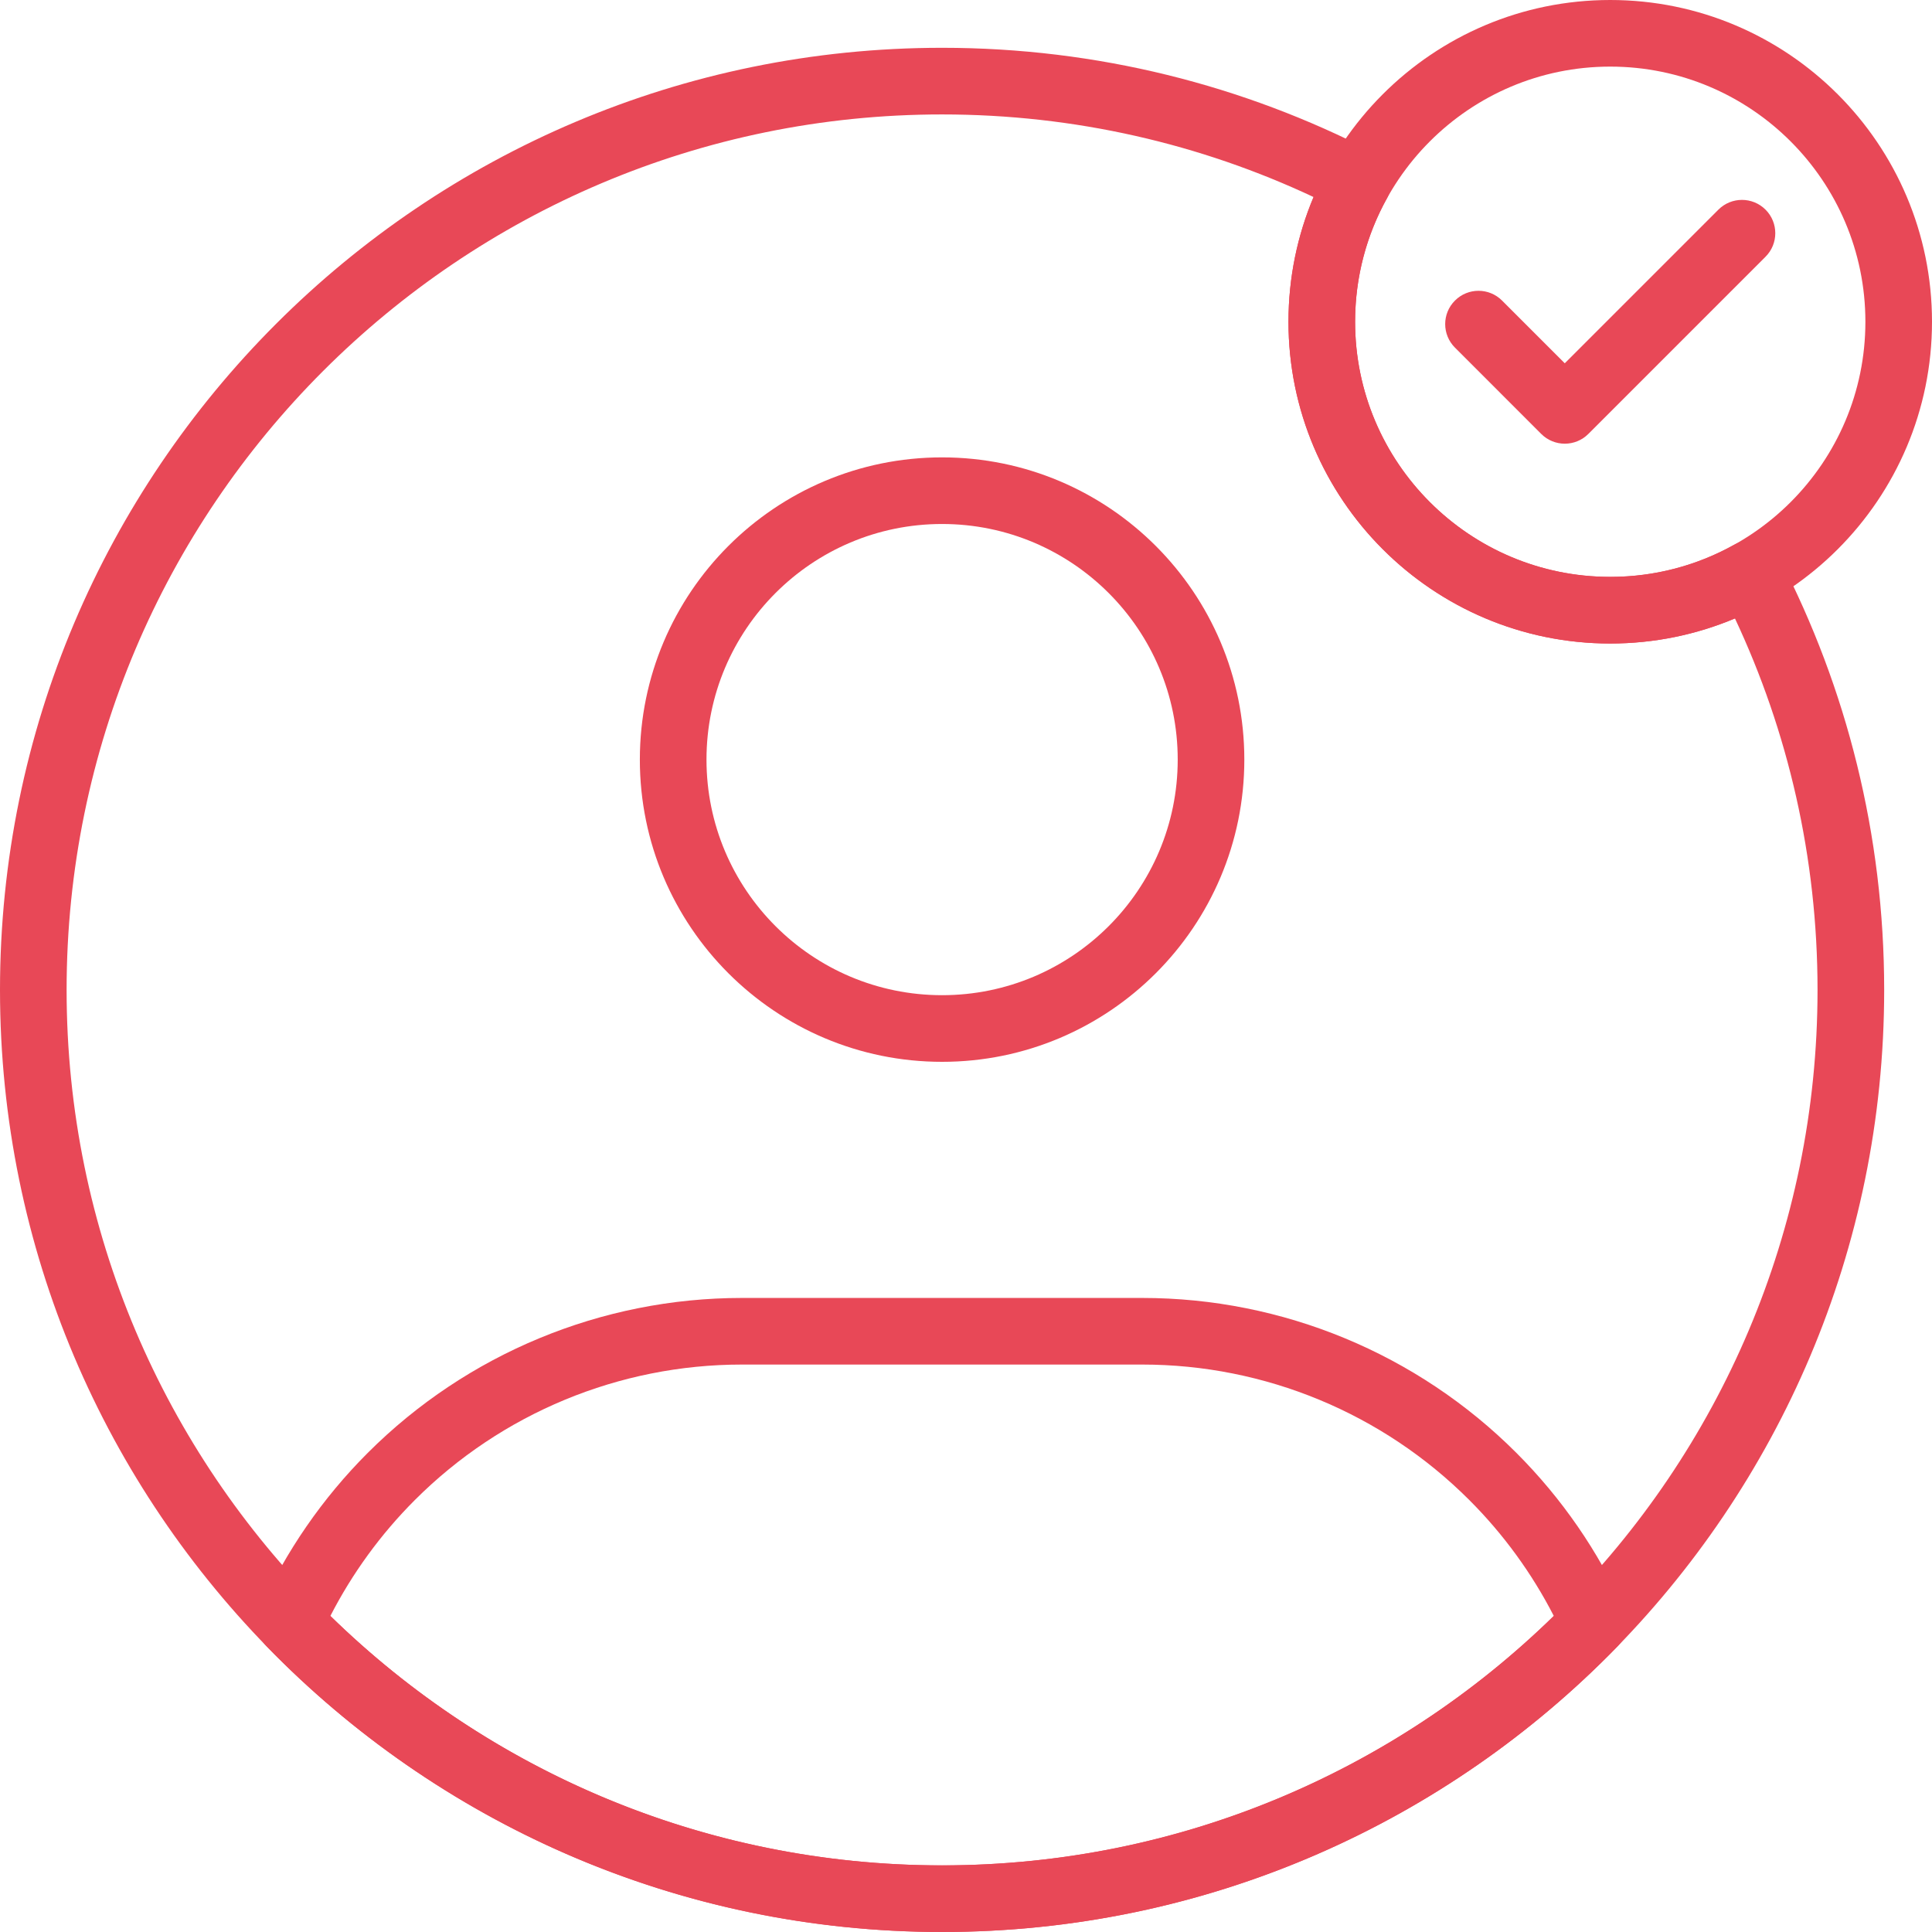 <svg width="65" height="65" viewBox="0 0 65 65" fill="none" xmlns="http://www.w3.org/2000/svg">
<path fill-rule="evenodd" clip-rule="evenodd" d="M31.695 15.388C26.083 15.388 21.527 19.943 21.527 25.556C21.527 31.168 26.083 35.724 31.695 35.724C37.308 35.724 41.864 31.168 41.864 25.556C41.864 19.943 37.308 15.388 31.695 15.388ZM31.695 17.629C36.071 17.629 39.623 21.181 39.623 25.556C39.623 29.931 36.071 33.482 31.695 33.482C27.32 33.482 23.769 29.931 23.769 25.556C23.769 21.181 27.32 17.629 31.695 17.629Z" fill="#E84857"/>
<path fill-rule="evenodd" clip-rule="evenodd" d="M8.74 54.135C8.551 54.554 8.637 55.047 8.958 55.377C14.718 61.311 22.779 65 31.695 65C40.612 65 48.673 61.311 54.433 55.377C54.754 55.047 54.84 54.554 54.65 54.135C53.774 52.196 52.55 50.413 51.017 48.88C47.68 45.543 43.153 43.668 38.433 43.668C34.056 43.668 29.335 43.668 24.958 43.668C20.238 43.668 15.711 45.543 12.373 48.88C10.84 50.413 9.617 52.196 8.74 54.135ZM11.115 54.367C11.848 52.94 12.803 51.621 13.958 50.466C16.875 47.548 20.832 45.909 24.958 45.909C29.335 45.909 34.056 45.909 38.433 45.909C42.558 45.909 46.515 47.548 49.432 50.466C50.588 51.621 51.543 52.94 52.276 54.367C46.965 59.558 39.702 62.759 31.695 62.759C23.69 62.759 16.426 59.558 11.116 54.368L11.115 54.367Z" fill="#E84857"/>
<path fill-rule="evenodd" clip-rule="evenodd" d="M54.174 0C48.2 0 43.349 4.85 43.349 10.826C43.349 16.8 48.2 21.651 54.174 21.651C60.15 21.651 65 16.8 65 10.826C65 4.85 60.15 0 54.174 0ZM54.174 2.241C58.912 2.241 62.759 6.088 62.759 10.826C62.759 15.563 58.912 19.409 54.174 19.409C49.437 19.409 45.591 15.563 45.591 10.826C45.591 6.088 49.437 2.241 54.174 2.241Z" fill="#E84857"/>
<path fill-rule="evenodd" clip-rule="evenodd" d="M59.878 18.798C59.739 18.527 59.497 18.326 59.207 18.238C58.916 18.151 58.603 18.185 58.337 18.331C57.105 19.018 55.685 19.408 54.174 19.408C49.437 19.408 45.591 15.562 45.591 10.825C45.591 9.314 45.981 7.894 46.668 6.662C46.815 6.396 46.848 6.083 46.761 5.792C46.673 5.502 46.472 5.26 46.202 5.121C41.853 2.876 36.921 1.608 31.695 1.608C14.203 1.608 0 15.811 0 33.304C0 50.797 14.203 64.999 31.695 64.999C49.188 64.999 63.391 50.797 63.391 33.304C63.391 28.078 62.123 23.146 59.878 18.798ZM58.37 20.806C60.153 24.602 61.149 28.837 61.149 33.304C61.149 49.559 47.952 62.758 31.695 62.758C15.44 62.758 2.241 49.559 2.241 33.304C2.241 17.047 15.44 3.85 31.695 3.85C36.162 3.85 40.398 4.846 44.193 6.629C43.65 7.919 43.349 9.337 43.349 10.825C43.349 16.799 48.2 21.65 54.174 21.65C55.662 21.65 57.08 21.349 58.37 20.806Z" fill="#E84857"/>
<path fill-rule="evenodd" clip-rule="evenodd" d="M48.951 11.696L51.853 14.599C52.291 15.037 53.001 15.037 53.438 14.599L59.399 8.638C59.837 8.201 59.837 7.49 59.399 7.053C58.962 6.616 58.251 6.616 57.814 7.053L52.645 12.222L50.535 10.112C50.097 9.674 49.388 9.674 48.951 10.112C48.512 10.549 48.512 11.258 48.951 11.696Z" fill="#E84857"/>
</svg>
